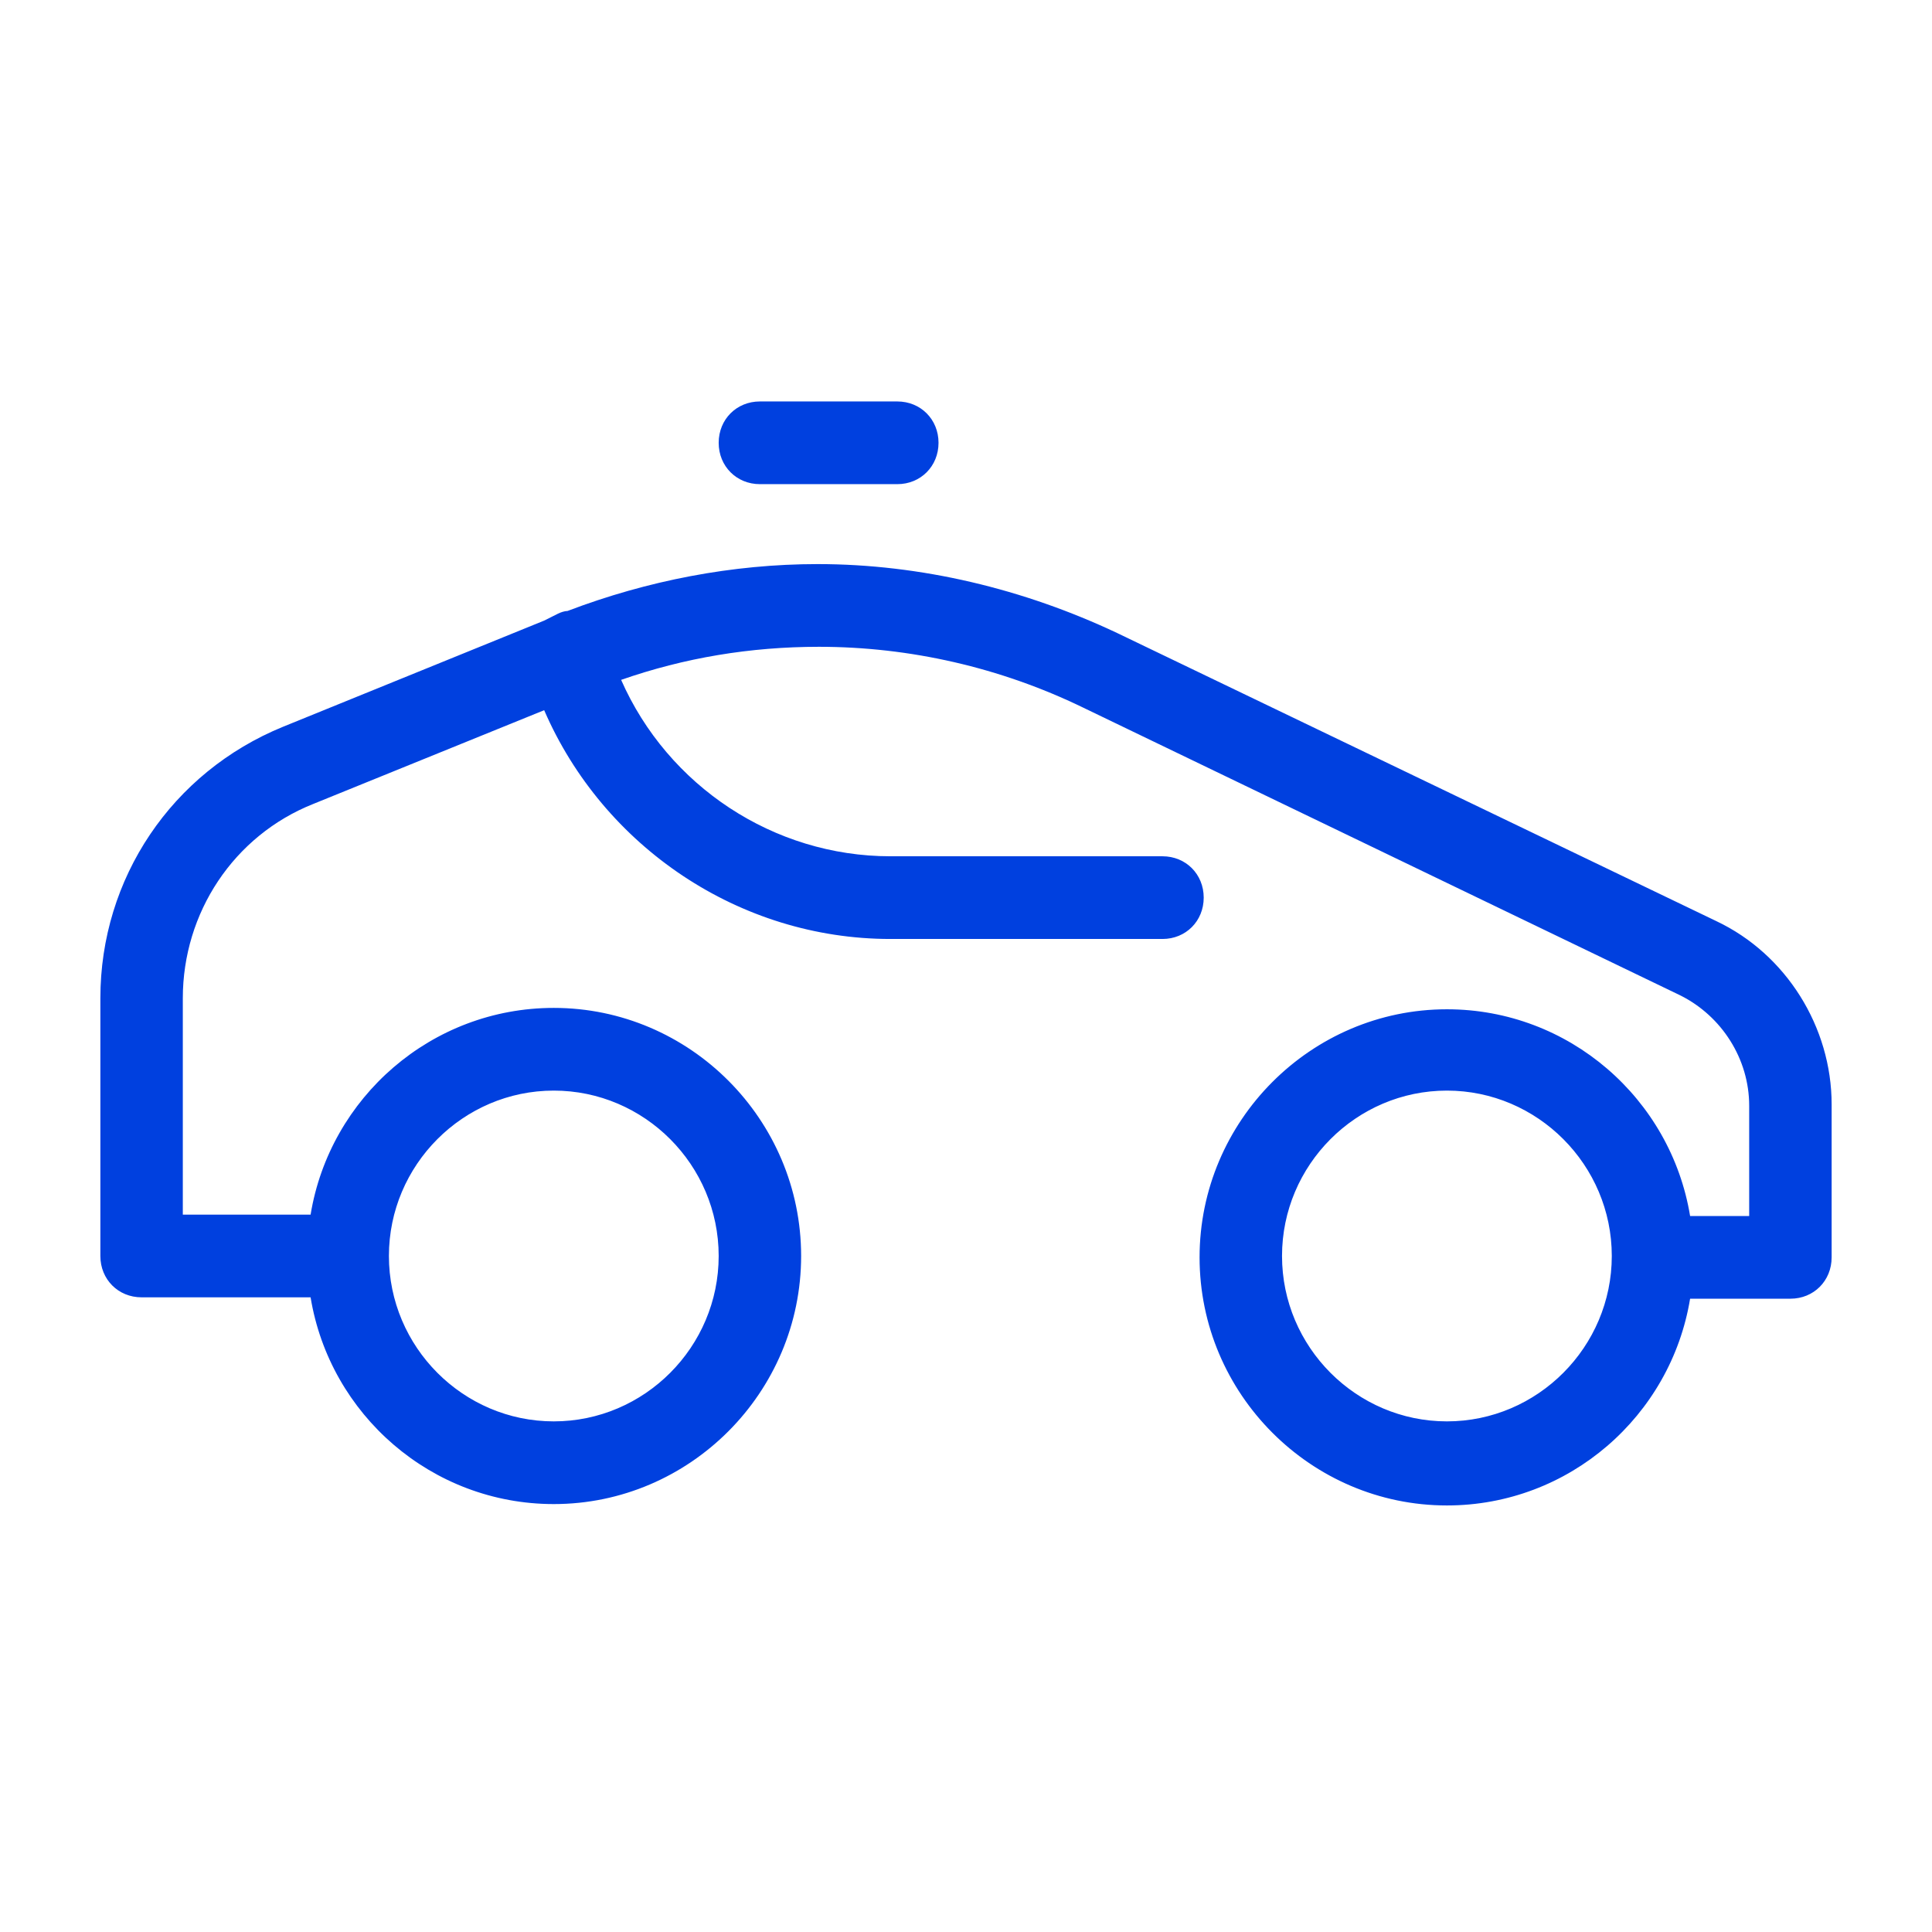 <?xml version="1.0" encoding="UTF-8"?> <svg xmlns="http://www.w3.org/2000/svg" width="77" height="77" viewBox="0 0 77 77" fill="none"><path d="M68.4 36.709L44.524 25.229C40.8 23.471 36.693 22.482 32.586 22.482C29.191 22.482 25.795 23.141 22.619 24.35C22.509 24.35 22.345 24.404 22.236 24.459L22.017 24.569C21.907 24.624 21.798 24.679 21.688 24.734L11.283 28.964C6.848 30.776 4 35.006 4 39.785V50.057C4 50.991 4.712 51.705 5.643 51.705H12.379C13.145 56.374 17.198 59.945 22.071 59.945C27.493 59.945 31.929 55.496 31.929 50.057C31.929 44.619 27.493 40.17 22.071 40.17C17.198 40.17 13.145 43.74 12.379 48.41H7.286V39.785C7.286 36.38 9.312 33.303 12.488 32.04L21.688 28.305C24.043 33.743 29.464 37.423 35.488 37.423H46.331C47.262 37.423 47.974 36.709 47.974 35.775C47.974 34.841 47.262 34.127 46.331 34.127H35.488C30.833 34.127 26.617 31.326 24.755 27.096C27.274 26.217 29.902 25.778 32.641 25.778C36.255 25.778 39.869 26.602 43.155 28.195L66.976 39.675C68.619 40.499 69.714 42.202 69.714 44.07V48.464H67.359C66.593 43.795 62.541 40.225 57.667 40.225C52.245 40.225 47.809 44.674 47.809 50.112C47.809 55.551 52.245 60 57.667 60C62.541 60 66.593 56.429 67.359 51.76H71.357C72.288 51.76 73 51.046 73 50.112V44.015C73 40.939 71.193 38.028 68.4 36.709ZM22.071 43.466C25.686 43.466 28.643 46.432 28.643 50.057C28.643 53.683 25.686 56.649 22.071 56.649C18.457 56.649 15.5 53.683 15.5 50.057C15.5 46.432 18.457 43.466 22.071 43.466ZM57.667 56.649C54.052 56.649 51.095 53.683 51.095 50.057C51.095 46.432 54.052 43.466 57.667 43.466C61.281 43.466 64.238 46.432 64.238 50.057C64.238 53.683 61.281 56.649 57.667 56.649ZM35.762 19.296C36.693 19.296 37.405 18.582 37.405 17.648C37.405 16.714 36.693 16 35.762 16H30.286C29.355 16 28.643 16.714 28.643 17.648C28.643 18.582 29.355 19.296 30.286 19.296H35.762Z" fill="#0040DF"></path></svg> 